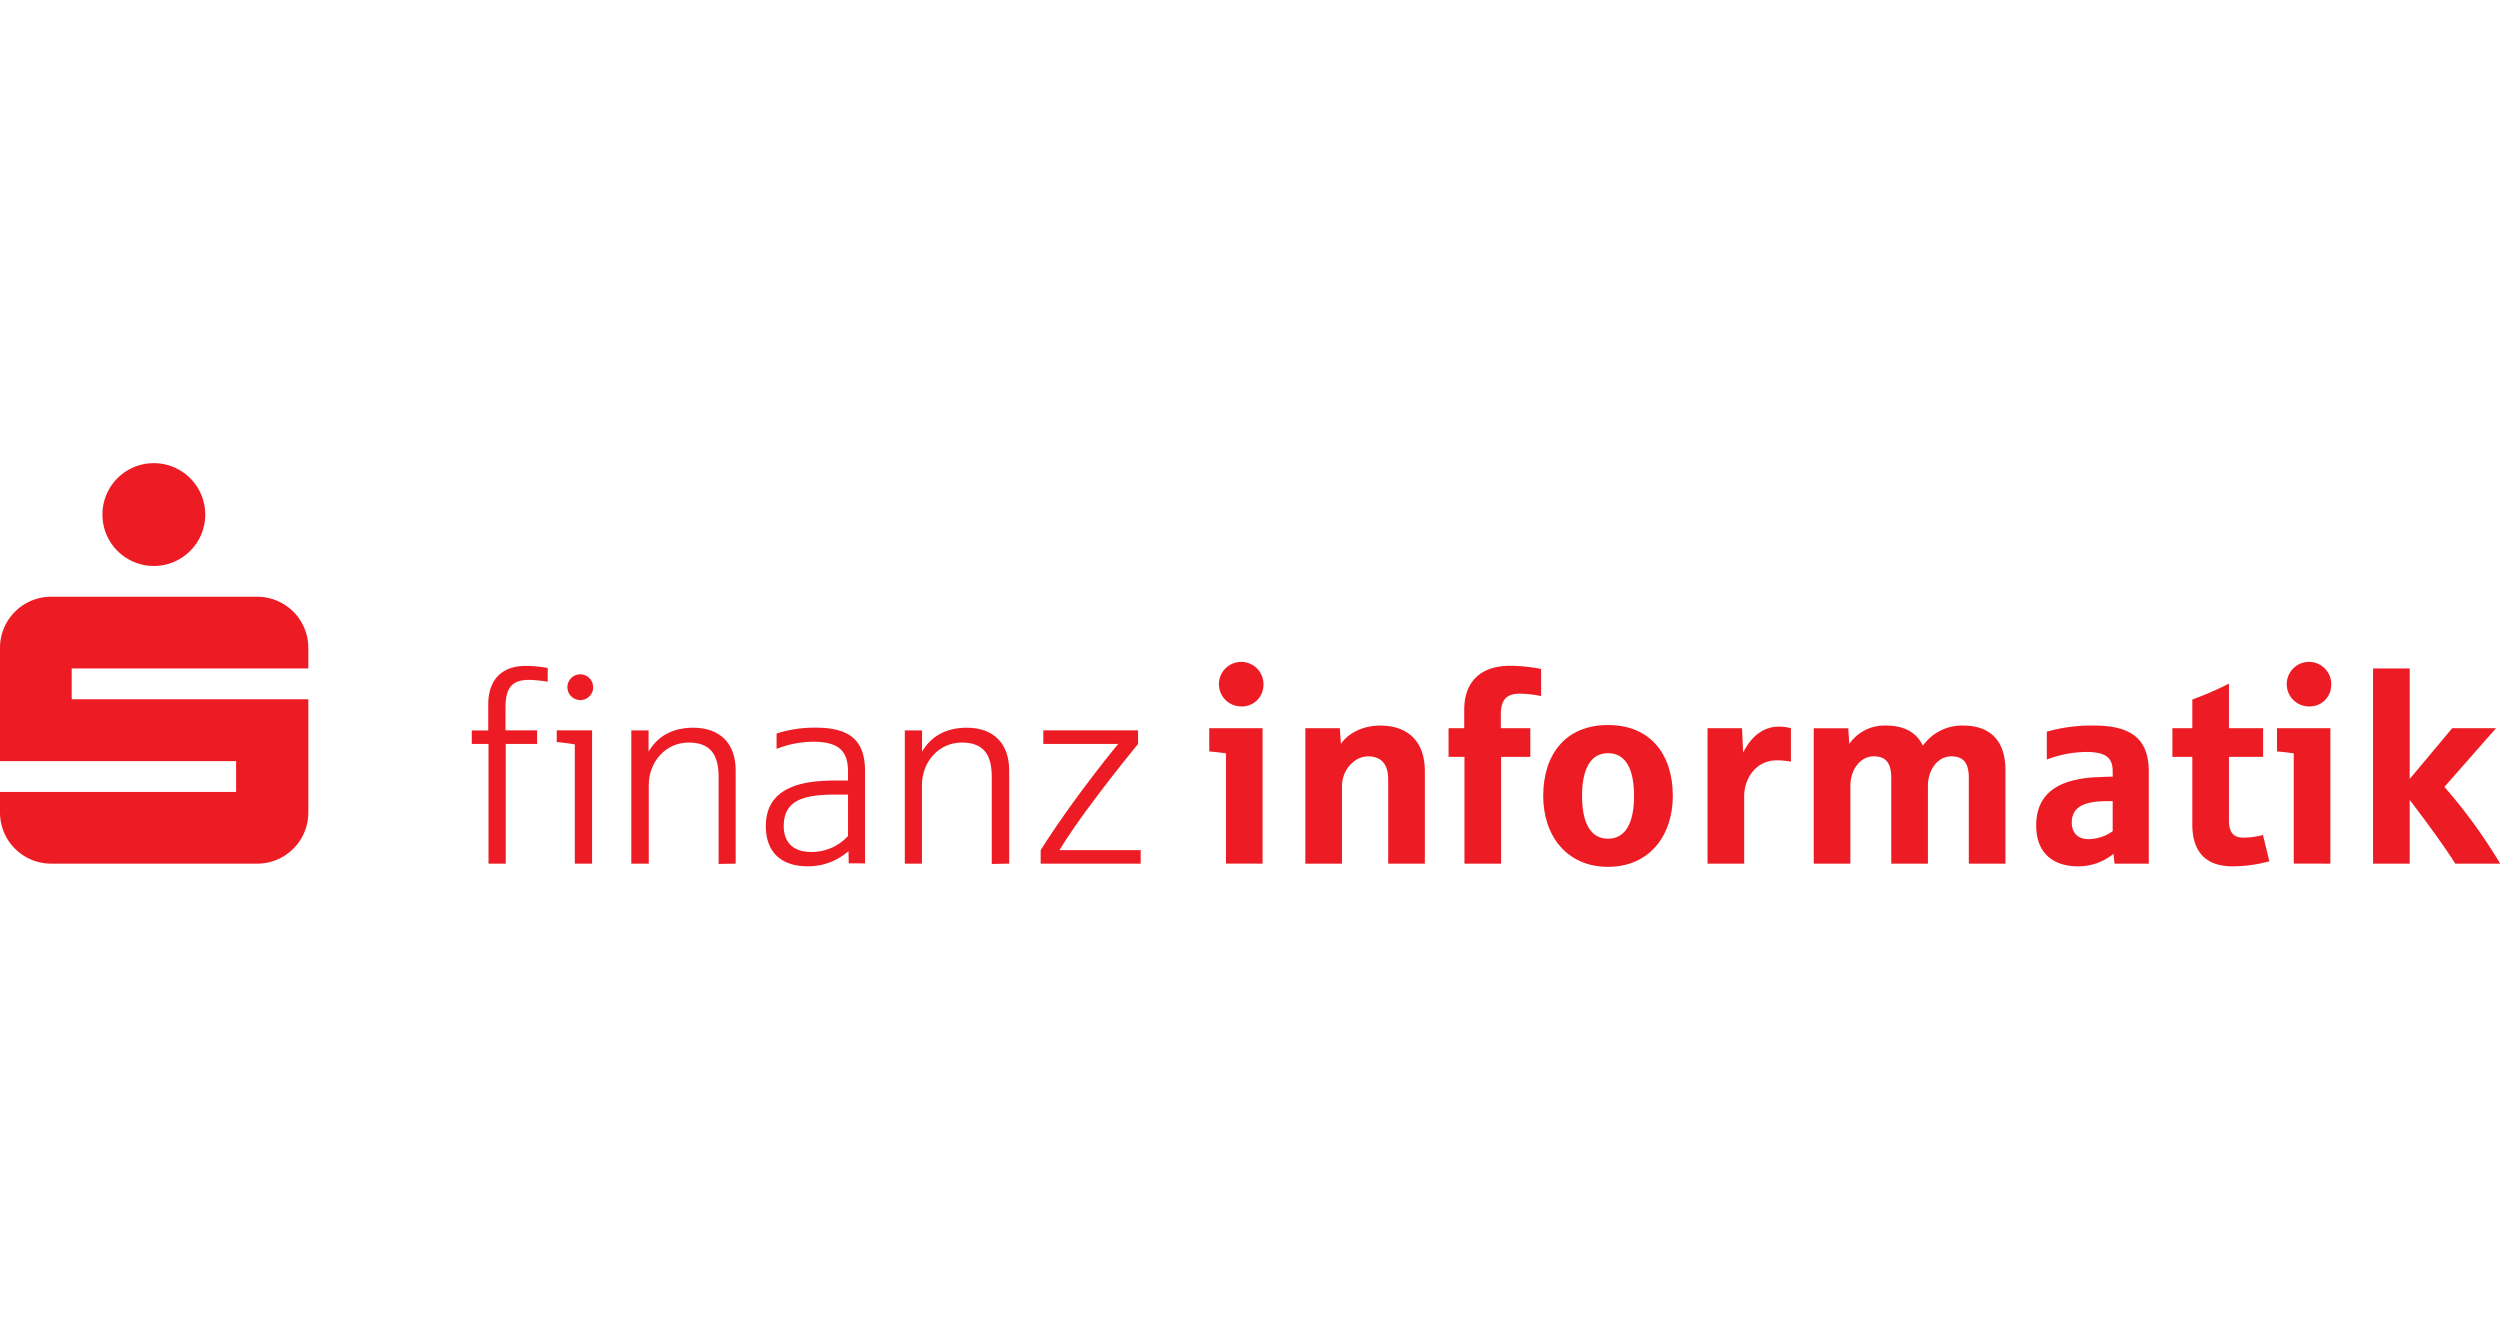 <?xml version="1.0"?>
<svg xmlns="http://www.w3.org/2000/svg" width="200" viewBox="0 0 658.95 106.4"><defs><style>.cls-1{fill:#ed1c24;}</style></defs><g id="Ebene_2" data-name="Ebene 2"><g id="svg2"><path id="path7022" class="cls-1" d="M13.51,105.56H67.76A13.47,13.47,0,0,0,81.27,92.05V62.23H18.9V54.11H81.27V48.72A13.47,13.47,0,0,0,67.76,35.21H13.51A13.47,13.47,0,0,0,0,48.72V78.54H62.23v8.12H0v5.39A13.47,13.47,0,0,0,13.51,105.56ZM27,13.51A13.55,13.55,0,1,0,40.6,0,13.53,13.53,0,0,0,27,13.51Z"/><path id="path7031" class="cls-1" d="M144.37,57.61V54a30.27,30.27,0,0,0-5.81-.56c-6.23,0-9.87,3.57-9.87,10.22v6.79h-4.34V74h4.41v31.57h4.55V74h8.26V70.42h-8.33V64.54c0-5.11,1.47-7.42,6.3-7.42A36.41,36.41,0,0,1,144.37,57.61Z"/><path id="path7036" class="cls-1" d="M156.34,59.08A3.42,3.42,0,0,0,153,55.65a3.4,3.4,0,1,0,3.36,3.43Zm-.28,46.48V70.42h-9.31V73.5c1.4.14,3.15.35,4.76.63v31.43Z"/><path id="path7041" class="cls-1" d="M193.91,105.56V81c0-7.14-4.13-11.27-11.2-11.27-5.67,0-9.52,2.45-11.76,6.3v-5.6H166.4v35.14H171V84.91c0-6.3,4.55-11.27,10.5-11.27,5.53,0,7.91,2.94,7.91,9v23Z"/><path id="path7046" class="cls-1" d="M228,105.49V81.13c0-7.91-3.85-11.41-12.95-11.41a32.35,32.35,0,0,0-10.36,1.54v4.06a26.71,26.71,0,0,1,9.59-1.89c6.93,0,9.24,2.52,9.24,7.91v2.31H220.2c-5,0-9,.56-11.9,1.89-4.34,1.89-6.44,5.32-6.44,10.08,0,7.77,5,10.64,11,10.64a16.06,16.06,0,0,0,10.78-4l.07,3.22Zm-4.48-7.21a13,13,0,0,1-9.66,4.2c-5.53,0-7.28-3.29-7.28-6.79,0-6.72,5-8.33,13.58-8.33h3.36Z"/><path id="path7056" class="cls-1" d="M266,105.56V81c0-7.14-4.13-11.27-11.2-11.27-5.67,0-9.52,2.45-11.76,6.3v-5.6h-4.55v35.14H243V84.91c0-6.3,4.55-11.27,10.5-11.27,5.53,0,7.91,2.94,7.91,9v23Z"/><path id="path7051" class="cls-1" d="M300.66,105.56V102H279.24c1.82-3.08,5.74-8.75,9.73-14,5-6.65,9.73-12.46,11-14V70.42H275V74h19.74c-1.75,2.1-5,6.16-9.24,11.83-5.6,7.49-9.94,14.07-11.2,16.17v3.57Z"/><path id="path-i" class="cls-1" d="M333,58.8a5.87,5.87,0,1,0-5.88,5.32A5.65,5.65,0,0,0,333,58.8Zm-.21,46.76V69.86H318.73V76c1.26.07,3.57.35,4.41.49v29.05Z"/><path id="path-n" class="cls-1" d="M375.56,105.56V81.06c0-7.35-4.13-11.9-11.76-11.9-4.55,0-8.47,2-10.36,4.83l-.28-4.13h-9.1v35.7h9.66V85.05c0-4.13,3.22-7.77,6.86-7.77,3.22,0,5.32,1.75,5.32,6.09v22.19Z"/><path id="path-f" class="cls-1" d="M406.2,61.39V54.25a42.16,42.16,0,0,0-8.26-.84c-7.21,0-12,3.78-12,11.62v4.83h-4.13v7.56H386v28.14h9.66V77.42h7.7V69.86h-7.77V66.22c0-4.06,1.68-5.46,5-5.46A28.85,28.85,0,0,1,406.2,61.39Z"/><path id="path-o" class="cls-1" d="M440.92,87.71c0-10.85-5.81-18.69-17.08-18.69s-17.08,7.84-17.08,18.69c0,10.43,6.16,18.69,17.08,18.69S440.92,98.14,440.92,87.71Zm-10.22,0c0,7-2.17,11.27-6.86,11.27S417,94.71,417,87.71s2.17-11.27,6.86-11.27S430.7,80.71,430.7,87.71Z"/><path id="path-r" class="cls-1" d="M472.05,78.68V69.86a12,12,0,0,0-3.15-.42c-3.85,0-7.21,2.31-9.45,6.86l-.28-6.44h-9.1v35.7h9.66V87.71c0-4.2,2.8-9.38,8.61-9.38A20,20,0,0,1,472.05,78.68Z"/><path id="path-m" class="cls-1" d="M528.6,105.56V80.92c0-7.35-3.64-11.76-11.2-11.76a12.6,12.6,0,0,0-10.57,5.32c-1.61-3.43-4.83-5.32-9.73-5.32A11.25,11.25,0,0,0,487.44,74l-.28-4.13h-9.1v35.7h9.66V85.05c0-4.13,2.52-7.77,6.16-7.77,3.22,0,4.62,1.75,4.62,5.74v22.54h9.66V85.05c0-4.13,2.52-7.77,6.16-7.77,3.22,0,4.62,1.75,4.62,5.74v22.54Z"/><path id="path-a" class="cls-1" d="M566.38,105.56V81.34c0-8.68-4.62-12.18-14.49-12.18a43.18,43.18,0,0,0-12.39,1.61v7.35a30,30,0,0,1,10.29-2c5.32,0,7.07,1.54,7.07,5.11v1.4c-1.05,0-2.87.07-3.85.14A28.8,28.8,0,0,0,545.1,84c-5.32,1.75-8.4,5.39-8.4,11.48,0,7.77,5,10.78,10.92,10.78a14.55,14.55,0,0,0,9.45-3.29l.28,2.59ZM556.86,97a11.07,11.07,0,0,1-6.37,2.1c-3.29,0-4.41-2.17-4.41-4.34,0-3.57,2.31-5.67,9.31-5.67h1.47Z"/><path id="path-t" class="cls-1" d="M598.15,104.93,596.47,98a19.66,19.66,0,0,1-5.18.7c-2.45,0-3.78-1.19-3.78-4.55V77.42h9V69.86h-9V58.1a86.29,86.29,0,0,1-9.66,4.2v7.56H572.6v7.56h5.25V95.27c0,6.51,2.94,11,10.64,11A36.57,36.57,0,0,0,598.15,104.93Z"/><path id="path7103" class="cls-1" d="M614.45,58.8a5.87,5.87,0,1,0-5.88,5.32A5.65,5.65,0,0,0,614.45,58.8Zm-.21,46.76V69.86H600.17V76c1.26.07,3.57.35,4.41.49v29.05Z"/><path id="path-k" class="cls-1" d="M659,105.56a140.6,140.6,0,0,0-14.7-20.23L657.9,69.86H646.35l-11.2,13.37V54.11h-9.66v51.45h9.66V88.76c4.41,5.81,9,12,12,16.8Z"/></g></g></svg>
